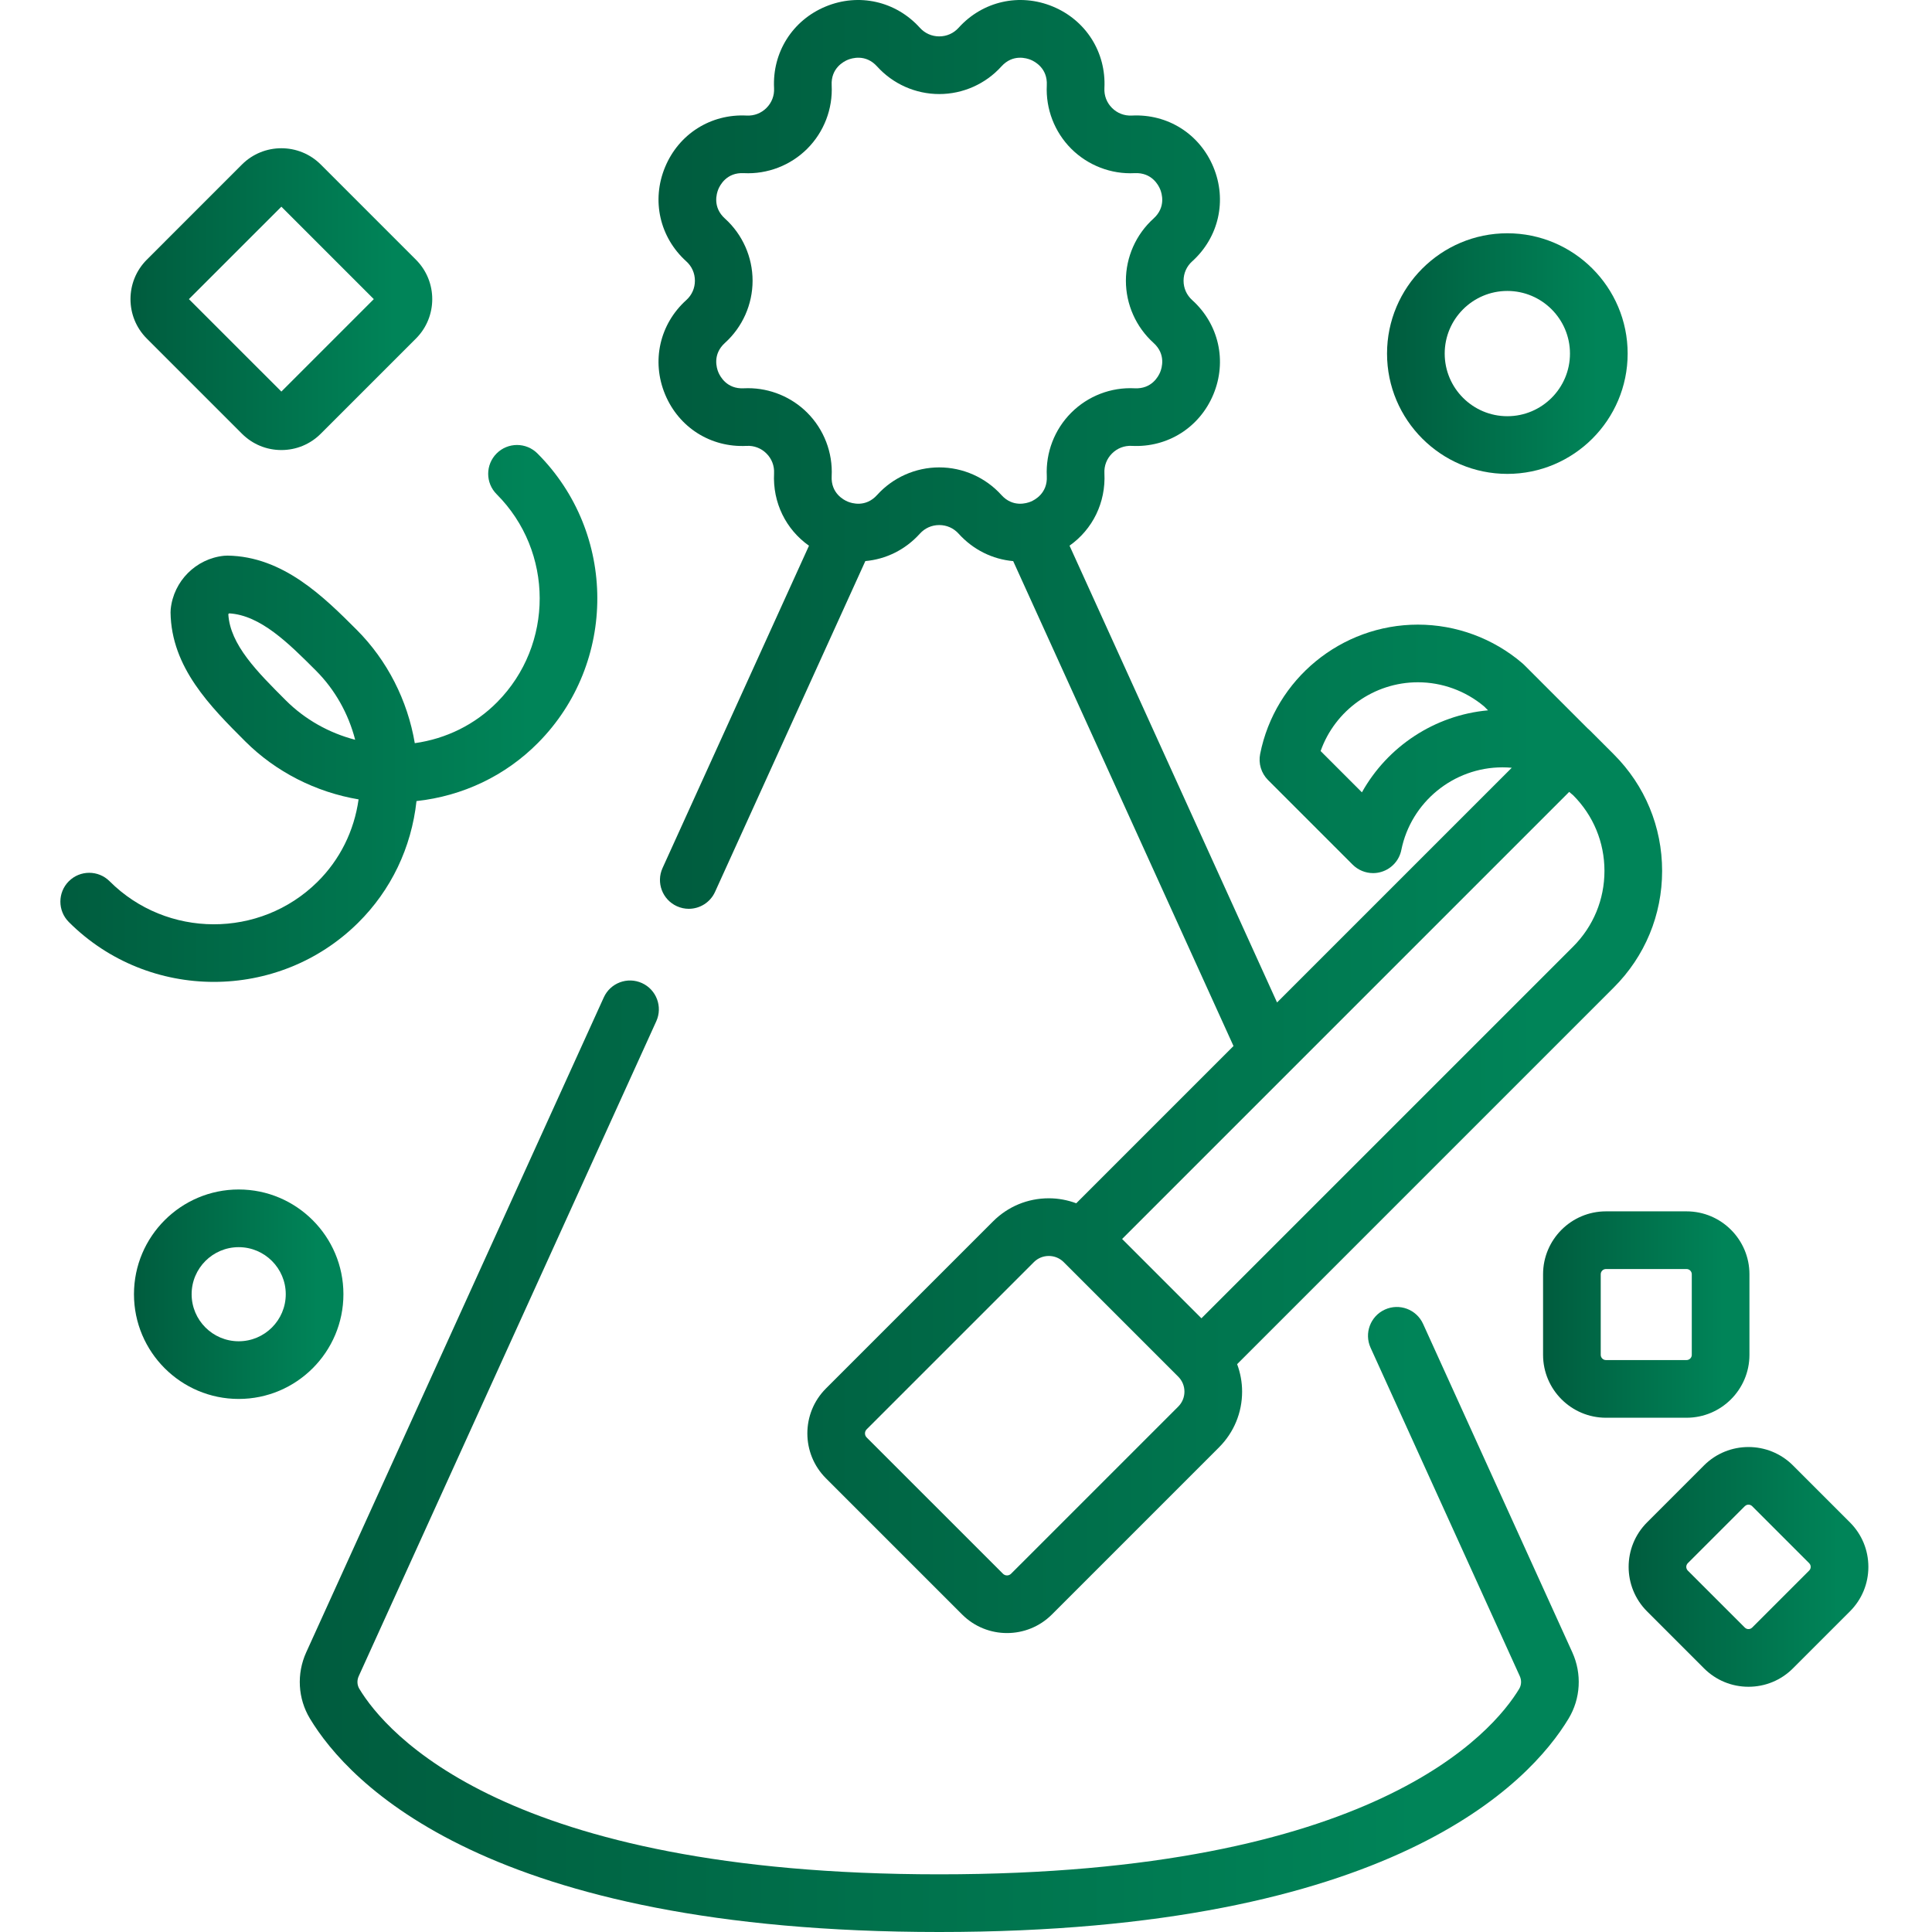 <svg width="151" height="151" viewBox="0 0 151 151" fill="none" xmlns="http://www.w3.org/2000/svg">
<path d="M111.225 103.472C110.71 102.338 109.373 101.837 108.24 102.352C107.107 102.867 106.606 104.203 107.121 105.336L118.784 131.006C118.932 131.33 118.913 131.699 118.737 131.993C116.685 135.393 107.354 146.492 73.41 146.492C39.467 146.492 30.135 135.393 28.084 131.993C27.907 131.699 27.89 131.33 28.036 131.006L51.293 79.819C51.808 78.686 51.306 77.349 50.174 76.835C49.039 76.32 47.704 76.822 47.19 77.955L23.933 129.142C23.171 130.819 23.279 132.754 24.224 134.32C27.248 139.336 38.096 151 73.41 151C108.724 151 119.572 139.336 122.597 134.32C123.541 132.754 123.649 130.819 122.888 129.142L111.225 103.472Z" fill="url(#paint0_linear_479_6822)"/>
<path d="M27.98 72.131C30.568 69.574 32.157 66.241 32.552 62.61C36.174 62.216 39.499 60.635 42.05 58.06C48.248 51.811 48.227 41.663 42.003 35.439C41.122 34.559 39.696 34.559 38.816 35.439C37.935 36.32 37.935 37.746 38.816 38.626C43.289 43.1 43.305 50.394 38.85 54.886C37.117 56.633 34.877 57.739 32.419 58.084C31.855 54.743 30.269 51.613 27.876 49.221C25.317 46.664 22.134 43.482 17.773 43.425C17.687 43.426 17.594 43.429 17.506 43.438C15.315 43.664 13.564 45.419 13.342 47.611C13.334 47.696 13.329 47.781 13.33 47.868C13.387 52.167 16.449 55.227 19.165 57.941C21.556 60.33 24.685 61.914 28.026 62.478C27.68 64.942 26.568 67.188 24.811 68.926C20.32 73.365 13.033 73.341 8.567 68.876C7.686 67.996 6.259 67.996 5.379 68.876C4.499 69.756 4.499 71.183 5.379 72.063C8.497 75.182 12.606 76.743 16.715 76.742C20.791 76.742 24.868 75.207 27.98 72.131ZM22.336 54.736C20.101 52.503 17.986 50.391 17.845 48.005C17.86 47.977 17.883 47.954 17.911 47.939C20.361 48.082 22.56 50.28 24.689 52.408C26.177 53.895 27.233 55.779 27.759 57.818C25.719 57.29 23.832 56.231 22.336 54.736Z" fill="url(#paint1_linear_479_6822)"/>
<path d="M117.81 37.038C122.995 37.038 127.213 32.821 127.213 27.635C127.213 22.45 122.995 18.232 117.81 18.232C112.624 18.232 108.407 22.45 108.407 27.635C108.407 32.821 112.624 37.038 117.81 37.038ZM117.81 22.74C120.509 22.74 122.705 24.936 122.705 27.635C122.705 30.335 120.509 32.53 117.81 32.53C115.11 32.53 112.914 30.335 112.914 27.635C112.914 24.936 115.11 22.74 117.81 22.74Z" fill="url(#paint2_linear_479_6822)"/>
<path d="M26.841 101.152C26.841 96.639 23.17 92.967 18.656 92.967C14.142 92.967 10.471 96.639 10.471 101.152C10.471 105.666 14.142 109.338 18.656 109.338C23.17 109.338 26.841 105.666 26.841 101.152ZM18.656 104.83C16.628 104.83 14.977 103.181 14.977 101.152C14.977 99.124 16.628 97.475 18.656 97.475C20.683 97.475 22.334 99.124 22.334 101.152C22.334 103.181 20.685 104.83 18.656 104.83Z" fill="url(#paint3_linear_479_6822)"/>
<path d="M18.909 33.897C19.733 34.721 20.826 35.174 21.991 35.174C23.155 35.174 24.249 34.721 25.072 33.897L32.51 26.46C34.208 24.762 34.208 21.997 32.51 20.299L25.072 12.86C23.372 11.161 20.609 11.162 18.909 12.86L11.472 20.299C9.774 21.997 9.774 24.762 11.472 26.46L18.909 33.897ZM21.991 16.154L29.215 23.379L21.991 30.604L14.765 23.379L21.991 16.154Z" fill="url(#paint4_linear_479_6822)"/>
<path d="M51.979 30.817C53.053 33.409 55.55 34.995 58.36 34.849C58.939 34.819 59.492 35.03 59.905 35.444C60.318 35.857 60.529 36.406 60.499 36.988C60.382 39.284 61.423 41.378 63.228 42.652L51.783 67.843C51.268 68.976 51.769 70.312 52.903 70.827C53.205 70.964 53.521 71.03 53.832 71.03C54.69 71.03 55.509 70.538 55.886 69.707L67.633 43.852C69.232 43.711 70.751 42.977 71.895 41.709C72.287 41.275 72.824 41.037 73.408 41.037C73.992 41.037 74.53 41.275 74.921 41.709C76.067 42.978 77.587 43.714 79.188 43.855L96.407 81.754L84.117 94.045C83.439 93.793 82.716 93.655 81.971 93.655C80.325 93.655 78.778 94.295 77.615 95.459L64.55 108.524C62.617 110.457 62.617 113.604 64.55 115.537L75.199 126.186C76.166 127.153 77.435 127.635 78.705 127.635C79.975 127.635 81.245 127.153 82.212 126.186L95.276 113.121C96.439 111.957 97.08 110.411 97.08 108.765C97.08 108.02 96.942 107.296 96.691 106.619L126.135 77.173C128.567 74.741 129.907 71.507 129.907 68.068C129.907 64.628 128.567 61.394 126.135 58.962L124.261 57.088C124.206 57.034 124.151 56.983 124.092 56.935L119.115 51.958C119.073 51.918 119.031 51.879 118.987 51.84C116.711 49.891 113.81 48.819 110.818 48.819C104.837 48.819 99.651 53.072 98.489 58.932C98.343 59.67 98.574 60.432 99.106 60.965L105.721 67.58C106.151 68.008 106.727 68.24 107.316 68.24C107.534 68.24 107.752 68.209 107.967 68.143C108.762 67.903 109.361 67.246 109.524 66.432C110.28 62.689 113.604 59.974 117.428 59.974C117.671 59.974 117.915 59.985 118.155 60.007L99.811 78.35L83.592 42.648C85.395 41.375 86.434 39.282 86.318 36.988C86.287 36.404 86.499 35.856 86.911 35.444C87.325 35.03 87.877 34.818 88.457 34.849C91.257 34.993 93.764 33.409 94.838 30.817C95.913 28.224 95.261 25.333 93.177 23.453C92.744 23.061 92.504 22.525 92.504 21.941C92.504 21.356 92.744 20.818 93.177 20.427C95.261 18.547 95.912 15.656 94.838 13.064C93.764 10.471 91.27 8.888 88.457 9.032C87.877 9.061 87.325 8.85 86.912 8.437C86.499 8.024 86.288 7.475 86.318 6.891C86.46 4.09 84.877 1.584 82.285 0.51C79.692 -0.563 76.802 0.089 74.922 2.171C74.53 2.605 73.993 2.844 73.409 2.844C72.825 2.844 72.287 2.605 71.895 2.171C70.014 0.089 67.124 -0.563 64.531 0.51C61.939 1.584 60.356 4.09 60.499 6.893C60.529 7.475 60.318 8.024 59.905 8.437C59.492 8.85 58.942 9.061 58.36 9.032C55.551 8.887 53.053 10.472 51.979 13.064C50.904 15.656 51.556 18.547 53.64 20.428C54.073 20.818 54.312 21.356 54.312 21.941C54.312 22.525 54.073 23.063 53.64 23.453C51.556 25.333 50.904 28.225 51.979 30.817ZM106.444 61.927L103.216 58.7C104.337 55.527 107.371 53.325 110.819 53.325C112.71 53.325 114.544 53.995 115.994 55.211L116.301 55.518C112.117 55.896 108.44 58.353 106.444 61.927ZM92.089 109.934L79.024 122.998C78.849 123.175 78.562 123.175 78.387 122.998L67.737 112.349C67.561 112.173 67.561 111.887 67.737 111.712L80.803 98.647C81.114 98.334 81.53 98.163 81.971 98.163C82.412 98.163 82.827 98.334 83.139 98.647L92.089 107.597C92.401 107.909 92.573 108.324 92.573 108.765C92.573 109.206 92.401 109.622 92.089 109.934ZM122.856 62.074C122.88 62.096 122.909 62.113 122.934 62.135L122.949 62.15C124.53 63.731 125.4 65.832 125.4 68.068C125.4 70.303 124.53 72.406 122.949 73.986L93.901 103.034L87.702 96.835L122.645 61.891C122.716 61.952 122.786 62.012 122.856 62.074ZM56.142 14.789C56.271 14.478 56.792 13.464 58.13 13.533C59.977 13.627 61.785 12.931 63.093 11.624C64.4 10.316 65.096 8.508 65.001 6.662C64.933 5.329 65.945 4.804 66.257 4.675C66.569 4.546 67.656 4.201 68.55 5.192C69.789 6.564 71.56 7.351 73.409 7.351C75.258 7.351 77.029 6.564 78.267 5.192C79.161 4.201 80.248 4.546 80.56 4.675C80.872 4.804 81.883 5.329 81.815 6.662C81.722 8.509 82.417 10.318 83.724 11.625C85.032 12.931 86.844 13.63 88.687 13.533C90.02 13.468 90.546 14.478 90.673 14.789C90.804 15.101 91.148 16.187 90.156 17.082C88.784 18.321 87.997 20.091 87.997 21.941C87.997 23.79 88.785 25.56 90.157 26.8C91.148 27.694 90.804 28.78 90.673 29.092C90.544 29.404 90.021 30.415 88.687 30.348C86.835 30.251 85.032 30.949 83.724 32.257C82.417 33.565 81.722 35.373 81.815 37.219C81.883 38.552 80.872 39.077 80.56 39.206C80.248 39.335 79.161 39.68 78.267 38.689C77.029 37.317 75.257 36.53 73.409 36.53C71.56 36.53 69.789 37.317 68.55 38.689C67.656 39.68 66.568 39.335 66.257 39.206C65.945 39.077 64.933 38.552 65.001 37.22C65.096 35.373 64.4 33.565 63.093 32.257C61.864 31.028 60.192 30.34 58.462 30.34C58.352 30.34 58.241 30.342 58.13 30.348C56.8 30.419 56.272 29.404 56.143 29.092C56.013 28.78 55.67 27.694 56.661 26.8C58.033 25.56 58.82 23.79 58.82 21.941C58.82 20.091 58.033 18.321 56.66 17.082C55.669 16.187 56.013 15.101 56.142 14.789Z" fill="url(#paint5_linear_479_6822)"/>
<path d="M136.732 105.891V99.593C136.732 96.882 134.527 94.676 131.816 94.676H125.518C122.807 94.676 120.602 96.882 120.602 99.593V105.891C120.602 108.6 122.807 110.807 125.518 110.807H131.816C134.527 110.807 136.732 108.6 136.732 105.891ZM125.109 105.891V99.593C125.109 99.367 125.293 99.184 125.518 99.184H131.816C132.042 99.184 132.225 99.367 132.225 99.593V105.891C132.225 106.116 132.042 106.299 131.816 106.299H125.518C125.293 106.299 125.109 106.116 125.109 105.891Z" fill="url(#paint6_linear_479_6822)"/>
<path d="M144.587 118.987L140.133 114.533C138.216 112.616 135.097 112.617 133.18 114.533L128.728 118.987C126.811 120.904 126.811 124.022 128.728 125.939L133.18 130.393C134.109 131.322 135.344 131.833 136.657 131.833C137.971 131.833 139.206 131.322 140.133 130.393L144.587 125.939C145.515 125.011 146.027 123.777 146.027 122.464C146.027 121.15 145.515 119.915 144.587 118.987ZM141.399 122.752L136.946 127.205C136.847 127.305 136.734 127.325 136.657 127.325C136.58 127.325 136.467 127.305 136.368 127.205L131.914 122.753C131.755 122.593 131.755 122.333 131.914 122.174L136.368 117.721C136.467 117.622 136.58 117.601 136.657 117.601C136.734 117.601 136.847 117.622 136.946 117.721L141.399 122.174C141.498 122.274 141.519 122.386 141.519 122.464C141.519 122.541 141.498 122.653 141.399 122.752Z" fill="url(#paint7_linear_479_6822)"/>
<defs>
<linearGradient id="paint0_linear_479_6822" x1="23.43" y1="119.688" x2="110.852" y2="119.688" gradientUnits="userSpaceOnUse">
<stop stop-color="#005C3E"/>
<stop offset="1" stop-color="#008458"/>
</linearGradient>
<linearGradient id="paint1_linear_479_6822" x1="4.719" y1="59.074" x2="41.421" y2="59.074" gradientUnits="userSpaceOnUse">
<stop stop-color="#005C3E"/>
<stop offset="1" stop-color="#008458"/>
</linearGradient>
<linearGradient id="paint2_linear_479_6822" x1="108.407" y1="29.12" x2="124.854" y2="29.12" gradientUnits="userSpaceOnUse">
<stop stop-color="#005C3E"/>
<stop offset="1" stop-color="#008458"/>
</linearGradient>
<linearGradient id="paint3_linear_479_6822" x1="10.471" y1="102.445" x2="24.788" y2="102.445" gradientUnits="userSpaceOnUse">
<stop stop-color="#005C3E"/>
<stop offset="1" stop-color="#008458"/>
</linearGradient>
<linearGradient id="paint4_linear_479_6822" x1="10.198" y1="25.242" x2="30.825" y2="25.242" gradientUnits="userSpaceOnUse">
<stop stop-color="#005C3E"/>
<stop offset="1" stop-color="#008458"/>
</linearGradient>
<linearGradient id="paint5_linear_479_6822" x1="51.468" y1="73.894" x2="120.068" y2="73.894" gradientUnits="userSpaceOnUse">
<stop stop-color="#005C3E"/>
<stop offset="1" stop-color="#008458"/>
</linearGradient>
<linearGradient id="paint6_linear_479_6822" x1="120.602" y1="104.015" x2="134.708" y2="104.015" gradientUnits="userSpaceOnUse">
<stop stop-color="#005C3E"/>
<stop offset="1" stop-color="#008458"/>
</linearGradient>
<linearGradient id="paint7_linear_479_6822" x1="127.29" y1="123.944" x2="143.676" y2="123.944" gradientUnits="userSpaceOnUse">
<stop stop-color="#005C3E"/>
<stop offset="1" stop-color="#008458"/>
</linearGradient>
</defs>
</svg>
